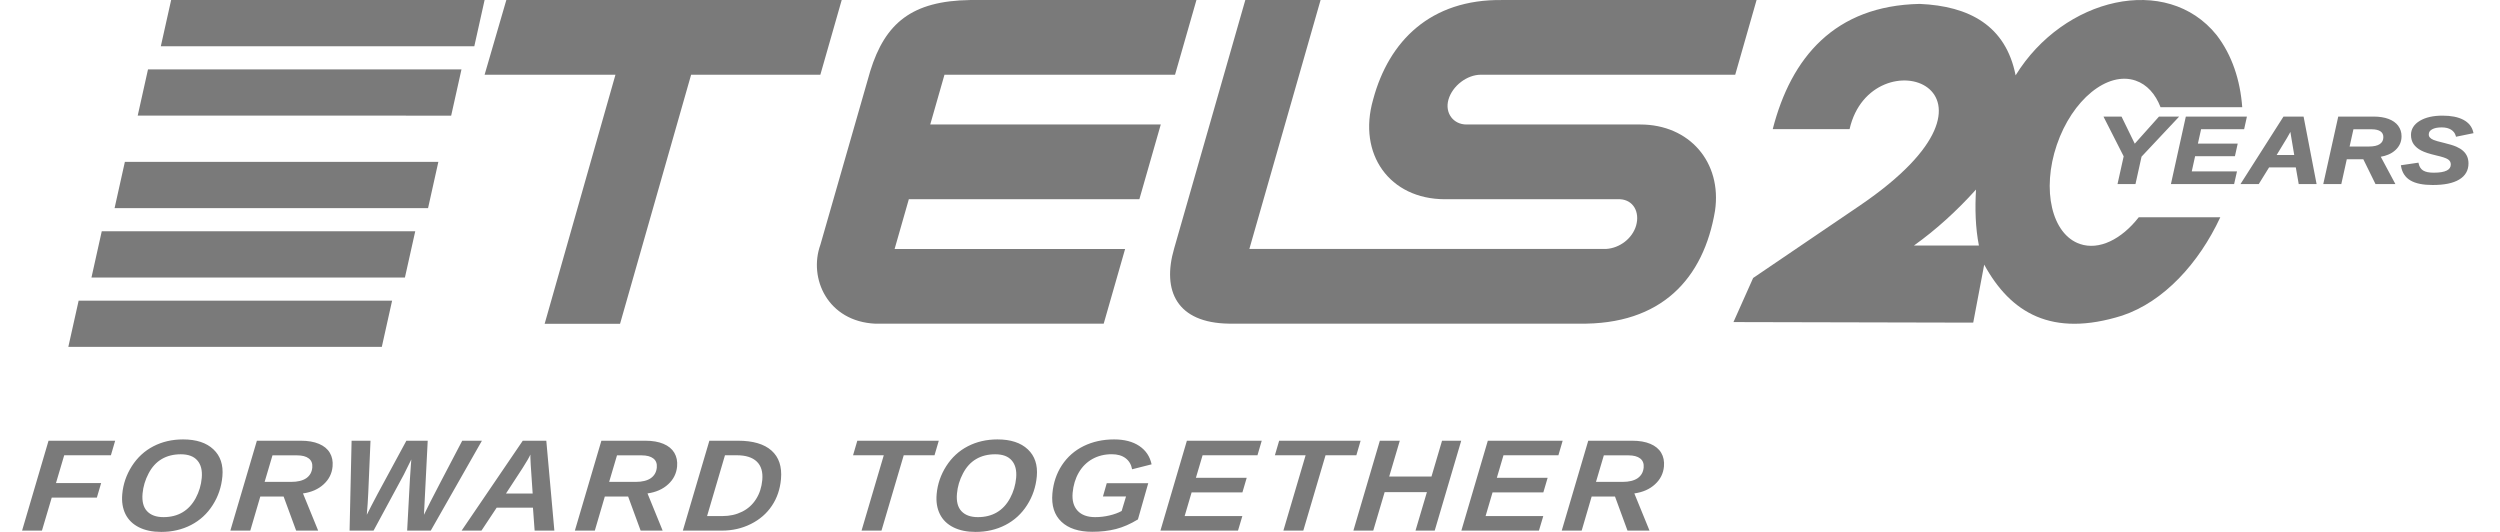 <?xml version="1.0" encoding="UTF-8"?> <svg xmlns="http://www.w3.org/2000/svg" width="94" height="20" viewBox="0 0 94 20" fill="none"> <g clip-path="url(#clip0_4896_16371)"> <path d="M2.414 17.118L2.105 18.163H3.803L3.642 18.71H1.945L1.577 19.951H0.83L1.825 16.571H4.33L4.17 17.118H2.414ZM6.883 16.522C7.38 16.522 7.76 16.646 8.024 16.895C8.288 17.143 8.401 17.482 8.362 17.911C8.327 18.306 8.206 18.666 7.998 18.991C7.791 19.317 7.519 19.566 7.183 19.74C6.848 19.913 6.474 20 6.062 20C5.736 20 5.457 19.943 5.226 19.827C4.995 19.712 4.826 19.547 4.718 19.332C4.612 19.117 4.571 18.865 4.597 18.578C4.63 18.202 4.751 17.851 4.958 17.526C5.166 17.201 5.436 16.952 5.768 16.78C6.1 16.608 6.472 16.522 6.883 16.522ZM6.798 17.081C6.524 17.081 6.284 17.141 6.08 17.261C5.877 17.381 5.712 17.561 5.586 17.803C5.459 18.044 5.384 18.296 5.36 18.558C5.334 18.853 5.391 19.074 5.53 19.221C5.67 19.37 5.875 19.444 6.148 19.444C6.421 19.444 6.659 19.384 6.862 19.264C7.066 19.144 7.231 18.965 7.359 18.729C7.486 18.492 7.562 18.239 7.586 17.969C7.611 17.687 7.556 17.468 7.421 17.314C7.287 17.158 7.079 17.081 6.798 17.081ZM11.135 19.951L10.664 18.67H9.787L9.411 19.951H8.661L9.659 16.571H11.312C11.581 16.571 11.808 16.61 11.993 16.689C12.179 16.767 12.315 16.879 12.401 17.025C12.488 17.171 12.523 17.342 12.505 17.538C12.482 17.802 12.37 18.026 12.17 18.209C11.97 18.394 11.71 18.508 11.392 18.553L11.963 19.951H11.135ZM10.948 18.119C11.193 18.119 11.383 18.072 11.518 17.979C11.652 17.884 11.727 17.752 11.742 17.579C11.755 17.43 11.712 17.316 11.611 17.238C11.511 17.16 11.363 17.121 11.168 17.121H10.245L9.95 18.119H10.948ZM16.197 19.951H15.309L15.414 18.003L15.45 17.475L15.466 17.274C15.341 17.53 15.246 17.721 15.182 17.848C15.117 17.974 14.738 18.675 14.046 19.951H13.144L13.22 16.571H13.931L13.847 18.526C13.835 18.795 13.817 19.072 13.792 19.356L13.967 19.011L14.2 18.567L15.28 16.571H16.082L15.941 19.356C15.997 19.24 16.078 19.076 16.184 18.865C16.289 18.655 16.689 17.89 17.38 16.571H18.12L16.197 19.951ZM20.102 19.951L20.039 19.088H18.675L18.103 19.951H17.357L19.656 16.571H20.541L20.844 19.951H20.102ZM19.943 17.092C19.898 17.194 19.8 17.364 19.649 17.6L19.025 18.556H20.028L19.955 17.471C19.943 17.255 19.94 17.129 19.943 17.092ZM24.088 19.951L23.618 18.67H22.741L22.365 19.951H21.615L22.612 16.571H24.265C24.534 16.571 24.761 16.61 24.947 16.689C25.132 16.767 25.268 16.879 25.355 17.025C25.441 17.171 25.477 17.342 25.459 17.538C25.435 17.802 25.324 18.026 25.123 18.209C24.923 18.394 24.664 18.508 24.346 18.553L24.916 19.951H24.088ZM23.901 18.119C24.147 18.119 24.336 18.072 24.471 17.979C24.605 17.884 24.68 17.752 24.696 17.579C24.709 17.43 24.666 17.316 24.565 17.238C24.465 17.16 24.317 17.121 24.122 17.121H23.199L22.904 18.119H23.901ZM27.749 16.571C28.313 16.571 28.734 16.695 29.011 16.943C29.288 17.191 29.407 17.548 29.365 18.015C29.331 18.393 29.218 18.726 29.024 19.015C28.831 19.305 28.568 19.534 28.235 19.701C27.901 19.868 27.537 19.951 27.143 19.951H25.675L26.672 16.571H27.749ZM26.586 19.404H27.169C27.441 19.404 27.684 19.349 27.903 19.24C28.123 19.131 28.297 18.973 28.428 18.766C28.56 18.56 28.637 18.32 28.662 18.047C28.689 17.744 28.62 17.514 28.455 17.355C28.291 17.198 28.04 17.118 27.706 17.118H27.259L26.586 19.404ZM33.98 17.118L33.144 19.951H32.394L33.23 17.118H32.075L32.235 16.571H35.298L35.138 17.118H33.98ZM37.504 16.522C38.001 16.522 38.381 16.646 38.645 16.895C38.909 17.143 39.022 17.482 38.984 17.911C38.948 18.306 38.827 18.666 38.619 18.991C38.412 19.317 38.14 19.566 37.804 19.74C37.469 19.913 37.095 20 36.684 20C36.357 20 36.078 19.943 35.847 19.827C35.616 19.712 35.447 19.547 35.34 19.332C35.233 19.117 35.192 18.865 35.218 18.578C35.251 18.202 35.372 17.851 35.579 17.526C35.787 17.201 36.057 16.952 36.389 16.78C36.722 16.608 37.093 16.522 37.504 16.522ZM37.419 17.081C37.145 17.081 36.906 17.141 36.702 17.261C36.498 17.381 36.333 17.561 36.207 17.803C36.08 18.044 36.005 18.296 35.982 18.558C35.955 18.853 36.012 19.074 36.151 19.221C36.291 19.37 36.497 19.444 36.769 19.444C37.042 19.444 37.281 19.384 37.484 19.264C37.688 19.144 37.853 18.965 37.98 18.729C38.107 18.492 38.183 18.239 38.207 17.969C38.232 17.687 38.177 17.468 38.042 17.314C37.908 17.158 37.701 17.081 37.419 17.081ZM41.067 19.995C40.559 19.995 40.172 19.868 39.907 19.615C39.642 19.362 39.53 19.008 39.57 18.553C39.606 18.153 39.726 17.798 39.93 17.488C40.135 17.178 40.407 16.939 40.746 16.772C41.086 16.606 41.467 16.522 41.89 16.522C42.276 16.522 42.592 16.604 42.837 16.768C43.083 16.933 43.237 17.163 43.3 17.459L42.567 17.645C42.535 17.465 42.452 17.326 42.32 17.227C42.189 17.128 42.015 17.079 41.8 17.079C41.531 17.079 41.289 17.139 41.075 17.258C40.861 17.378 40.69 17.548 40.562 17.768C40.434 17.989 40.357 18.243 40.331 18.53C40.306 18.815 40.367 19.038 40.514 19.2C40.662 19.362 40.883 19.444 41.178 19.444C41.361 19.444 41.54 19.423 41.716 19.381C41.894 19.339 42.046 19.284 42.174 19.213L42.339 18.666H41.471L41.614 18.168H43.174L42.786 19.53C42.506 19.701 42.231 19.822 41.961 19.891C41.691 19.961 41.393 19.995 41.067 19.995ZM43.632 19.951L44.627 16.571H47.441L47.281 17.118H45.217L44.966 17.966H46.876L46.715 18.513H44.805L44.543 19.404H46.712L46.549 19.951H43.632ZM49.84 17.118L49.004 19.951H48.255L49.091 17.118H47.936L48.096 16.571H51.159L50.999 17.118H49.84ZM53.223 19.951L53.652 18.503H52.063L51.634 19.951H50.887L51.882 16.571H52.632L52.234 17.917H53.824L54.221 16.571H54.942L53.945 19.951H53.223ZM54.947 19.951L55.942 16.571H58.756L58.596 17.118H56.531L56.281 17.966H58.191L58.03 18.513H56.12L55.858 19.404H58.027L57.864 19.951H54.947ZM61.194 19.951L60.724 18.67H59.846L59.471 19.951H58.721L59.718 16.571H61.371C61.64 16.571 61.867 16.61 62.053 16.689C62.238 16.767 62.374 16.879 62.461 17.025C62.547 17.171 62.582 17.342 62.565 17.538C62.541 17.802 62.429 18.026 62.229 18.209C62.029 18.394 61.77 18.508 61.451 18.553L62.022 19.951H61.194ZM61.007 18.119C61.252 18.119 61.442 18.072 61.577 17.979C61.711 17.884 61.786 17.752 61.802 17.579C61.815 17.43 61.771 17.316 61.671 17.238C61.57 17.16 61.423 17.121 61.228 17.121H60.304L60.009 18.119H61.007Z" fill="#7A7A7A"></path> <path d="M17.834 1.739H6.047L6.435 0H18.221L17.834 1.739Z" fill="#7A7A7A"></path> <path d="M16.964 4.348L5.178 4.347L5.565 2.609H17.352L16.964 4.348Z" fill="#7A7A7A"></path> <path d="M16.095 7.826L4.308 7.826L4.695 6.087L16.482 6.087L16.095 7.826Z" fill="#7A7A7A"></path> <path d="M15.225 10.435H3.439L3.826 8.696H15.613L15.225 10.435Z" fill="#7A7A7A"></path> <path d="M14.356 13.043H2.569L2.957 11.304L14.743 11.305L14.356 13.043Z" fill="#7A7A7A"></path> <path d="M35.512 2.81H44.181L44.986 0.001H36.472C34.294 0.035 33.283 0.858 32.72 2.677L30.846 9.205C30.394 10.462 31.117 12.09 32.917 12.171H41.499L42.304 9.362H33.637L34.172 7.491H42.84L43.645 4.681H34.977L35.512 2.81ZM60.917 7.491H54.32C52.25 7.484 51.04 5.8 51.629 3.745C52.22 1.535 53.794 -0.033 56.481 0.001H66.047L65.244 2.81H55.676C55.166 2.81 54.613 3.221 54.462 3.745C54.317 4.251 54.648 4.681 55.139 4.681H61.675C63.528 4.681 64.75 6.106 64.485 7.924C64.059 10.462 62.484 12.226 59.358 12.169H46.206C44.255 12.141 43.682 10.942 44.148 9.342L46.824 0H49.654L46.976 9.36H60.392C60.901 9.329 61.377 8.967 61.518 8.481C61.662 7.973 61.414 7.519 60.917 7.491ZM31.648 0.001H19.038L18.221 2.81H23.141L20.479 12.174H23.314L25.986 2.81H30.845L31.648 0.001Z" fill="#7A7A7A"></path> <path fill-rule="evenodd" clip-rule="evenodd" d="M74.193 12.131L65.178 12.11L65.918 10.452L69.918 7.737C76.436 3.308 70.357 1.287 69.544 4.855H66.655C67.345 2.164 68.984 0.212 72.181 0.147C74.043 0.227 75.418 0.962 75.787 2.833C77.586 -0.092 81.47 -1.015 83.345 1.319C83.929 2.078 84.233 3.02 84.308 4.03H81.236C81.046 3.538 80.727 3.176 80.298 3.03C79.24 2.668 77.914 3.75 77.336 5.447C76.759 7.144 77.149 8.812 78.207 9.174C78.927 9.42 79.77 8.998 80.418 8.168H83.484C82.679 9.897 81.359 11.345 79.792 11.867C77.147 12.698 75.6 11.768 74.606 9.95L74.193 12.131ZM74.298 7.127C73.57 7.936 72.793 8.64 71.963 9.233H74.407C74.274 8.555 74.257 7.848 74.298 7.127Z" fill="#7A7A7A"></path> <path fill-rule="evenodd" clip-rule="evenodd" d="M80.258 6.921H79.673H79.619L79.629 6.874L79.85 5.878L79.118 4.438L79.091 4.383H79.159H79.74H79.769L79.781 4.407L80.267 5.403L81.165 4.398L81.178 4.383H81.2H81.843H81.936L81.877 4.447L80.522 5.89L80.301 6.889L80.294 6.921H80.258ZM81.637 6.874L82.18 4.415L82.188 4.383H82.224H84.43H84.484L84.474 4.43L84.386 4.828L84.379 4.859H84.343H82.761L82.641 5.399H84.084H84.138L84.128 5.445L84.04 5.843L84.033 5.874H83.996H82.536L82.41 6.445H84.056H84.11L84.1 6.491L84.01 6.889L84.003 6.921H83.966H81.68H81.627L81.637 6.874ZM86.426 6.887L86.322 6.293H85.318L84.942 6.9L84.93 6.921H84.903H84.318H84.243L84.279 6.863L85.846 4.404L85.859 4.383H85.885H86.578H86.615L86.621 4.416L87.095 6.875L87.104 6.921H87.051H86.47H86.431L86.426 6.887ZM86.119 4.96L86.116 4.966C86.083 5.028 86.041 5.103 85.99 5.189L85.99 5.189L85.602 5.828H86.263L86.138 5.083V5.082C86.13 5.035 86.124 4.994 86.119 4.96ZM89.307 6.897L88.861 5.989H88.239L88.04 6.889L88.033 6.921H87.997H87.409H87.355L87.365 6.874L87.911 4.415L87.918 4.383H87.955H89.251C89.358 4.383 89.459 4.391 89.552 4.406C89.646 4.42 89.732 4.443 89.81 4.472V4.472C89.889 4.502 89.959 4.538 90.019 4.581C90.081 4.625 90.132 4.675 90.174 4.731L90.173 4.731C90.215 4.788 90.246 4.849 90.267 4.915C90.288 4.981 90.298 5.051 90.298 5.126C90.298 5.227 90.279 5.32 90.241 5.406C90.203 5.492 90.146 5.571 90.07 5.641L90.07 5.641C89.994 5.712 89.905 5.769 89.802 5.812C89.717 5.849 89.621 5.876 89.517 5.894L90.037 6.865L90.067 6.921H89.997H89.348H89.319L89.307 6.897ZM89.073 5.509C89.255 5.509 89.392 5.478 89.483 5.416L89.483 5.416C89.526 5.386 89.559 5.349 89.581 5.307C89.603 5.264 89.614 5.213 89.614 5.156C89.614 5.107 89.605 5.064 89.586 5.028C89.569 4.993 89.541 4.963 89.505 4.938C89.467 4.913 89.422 4.894 89.368 4.881C89.313 4.868 89.249 4.861 89.177 4.861H88.489L88.345 5.509H89.073ZM91.468 6.956C91.288 6.956 91.128 6.942 90.99 6.914C90.849 6.886 90.73 6.842 90.633 6.785C90.534 6.727 90.456 6.653 90.397 6.563C90.338 6.474 90.299 6.37 90.279 6.251L90.273 6.213L90.316 6.207L90.892 6.122L90.934 6.116L90.942 6.153C90.955 6.213 90.976 6.265 91.005 6.308C91.032 6.35 91.068 6.385 91.11 6.411L91.111 6.411C91.154 6.438 91.208 6.458 91.273 6.472C91.34 6.486 91.418 6.493 91.508 6.493C91.729 6.493 91.894 6.466 92.001 6.411C92.1 6.361 92.15 6.285 92.15 6.185C92.15 6.144 92.142 6.107 92.125 6.076C92.108 6.045 92.082 6.018 92.048 5.994H92.048C92.011 5.969 91.956 5.944 91.881 5.919C91.805 5.894 91.708 5.868 91.591 5.842L91.59 5.841C91.468 5.813 91.36 5.783 91.267 5.753C91.175 5.723 91.098 5.691 91.037 5.659V5.659C90.975 5.627 90.92 5.591 90.873 5.551L90.874 5.551C90.826 5.511 90.785 5.467 90.752 5.42V5.42C90.719 5.372 90.694 5.319 90.678 5.26C90.661 5.203 90.653 5.14 90.653 5.072C90.653 4.963 90.681 4.864 90.737 4.775C90.792 4.687 90.875 4.609 90.985 4.543H90.985C91.094 4.477 91.22 4.428 91.363 4.396C91.505 4.364 91.663 4.348 91.839 4.348C92 4.348 92.145 4.361 92.275 4.386C92.407 4.412 92.522 4.452 92.622 4.504C92.723 4.557 92.804 4.623 92.867 4.701C92.929 4.779 92.972 4.869 92.995 4.971L93.004 5.008L92.962 5.016L92.388 5.133L92.346 5.142L92.335 5.104C92.322 5.057 92.301 5.014 92.272 4.976H92.272C92.243 4.938 92.206 4.905 92.162 4.876C92.117 4.848 92.066 4.827 92.007 4.812C91.948 4.798 91.881 4.79 91.807 4.79C91.728 4.79 91.657 4.797 91.597 4.809C91.537 4.822 91.486 4.841 91.443 4.865L91.443 4.865C91.402 4.889 91.371 4.916 91.351 4.947C91.332 4.978 91.322 5.014 91.322 5.055C91.322 5.079 91.325 5.1 91.332 5.119C91.339 5.138 91.35 5.155 91.364 5.17L91.364 5.17C91.379 5.187 91.397 5.203 91.419 5.218C91.442 5.233 91.469 5.247 91.499 5.26V5.26C91.531 5.274 91.578 5.29 91.642 5.308C91.707 5.326 91.788 5.347 91.885 5.37L91.886 5.37C91.992 5.396 92.085 5.421 92.164 5.445C92.245 5.47 92.311 5.494 92.363 5.517C92.415 5.541 92.462 5.565 92.504 5.591C92.546 5.618 92.584 5.646 92.616 5.676V5.676C92.649 5.706 92.677 5.738 92.702 5.772V5.772C92.726 5.806 92.747 5.842 92.764 5.88V5.881C92.781 5.919 92.794 5.961 92.802 6.005C92.811 6.049 92.815 6.096 92.815 6.144C92.815 6.276 92.786 6.393 92.727 6.494C92.669 6.596 92.581 6.682 92.465 6.751C92.35 6.82 92.209 6.872 92.042 6.906C91.877 6.939 91.685 6.956 91.468 6.956Z" fill="#7A7A7A"></path> </g> <defs> <clipPath id="clip0_4896_16371"> <rect width="92.174" height="20" fill="white" transform="translate(0.83)"></rect> </clipPath> </defs> </svg> 